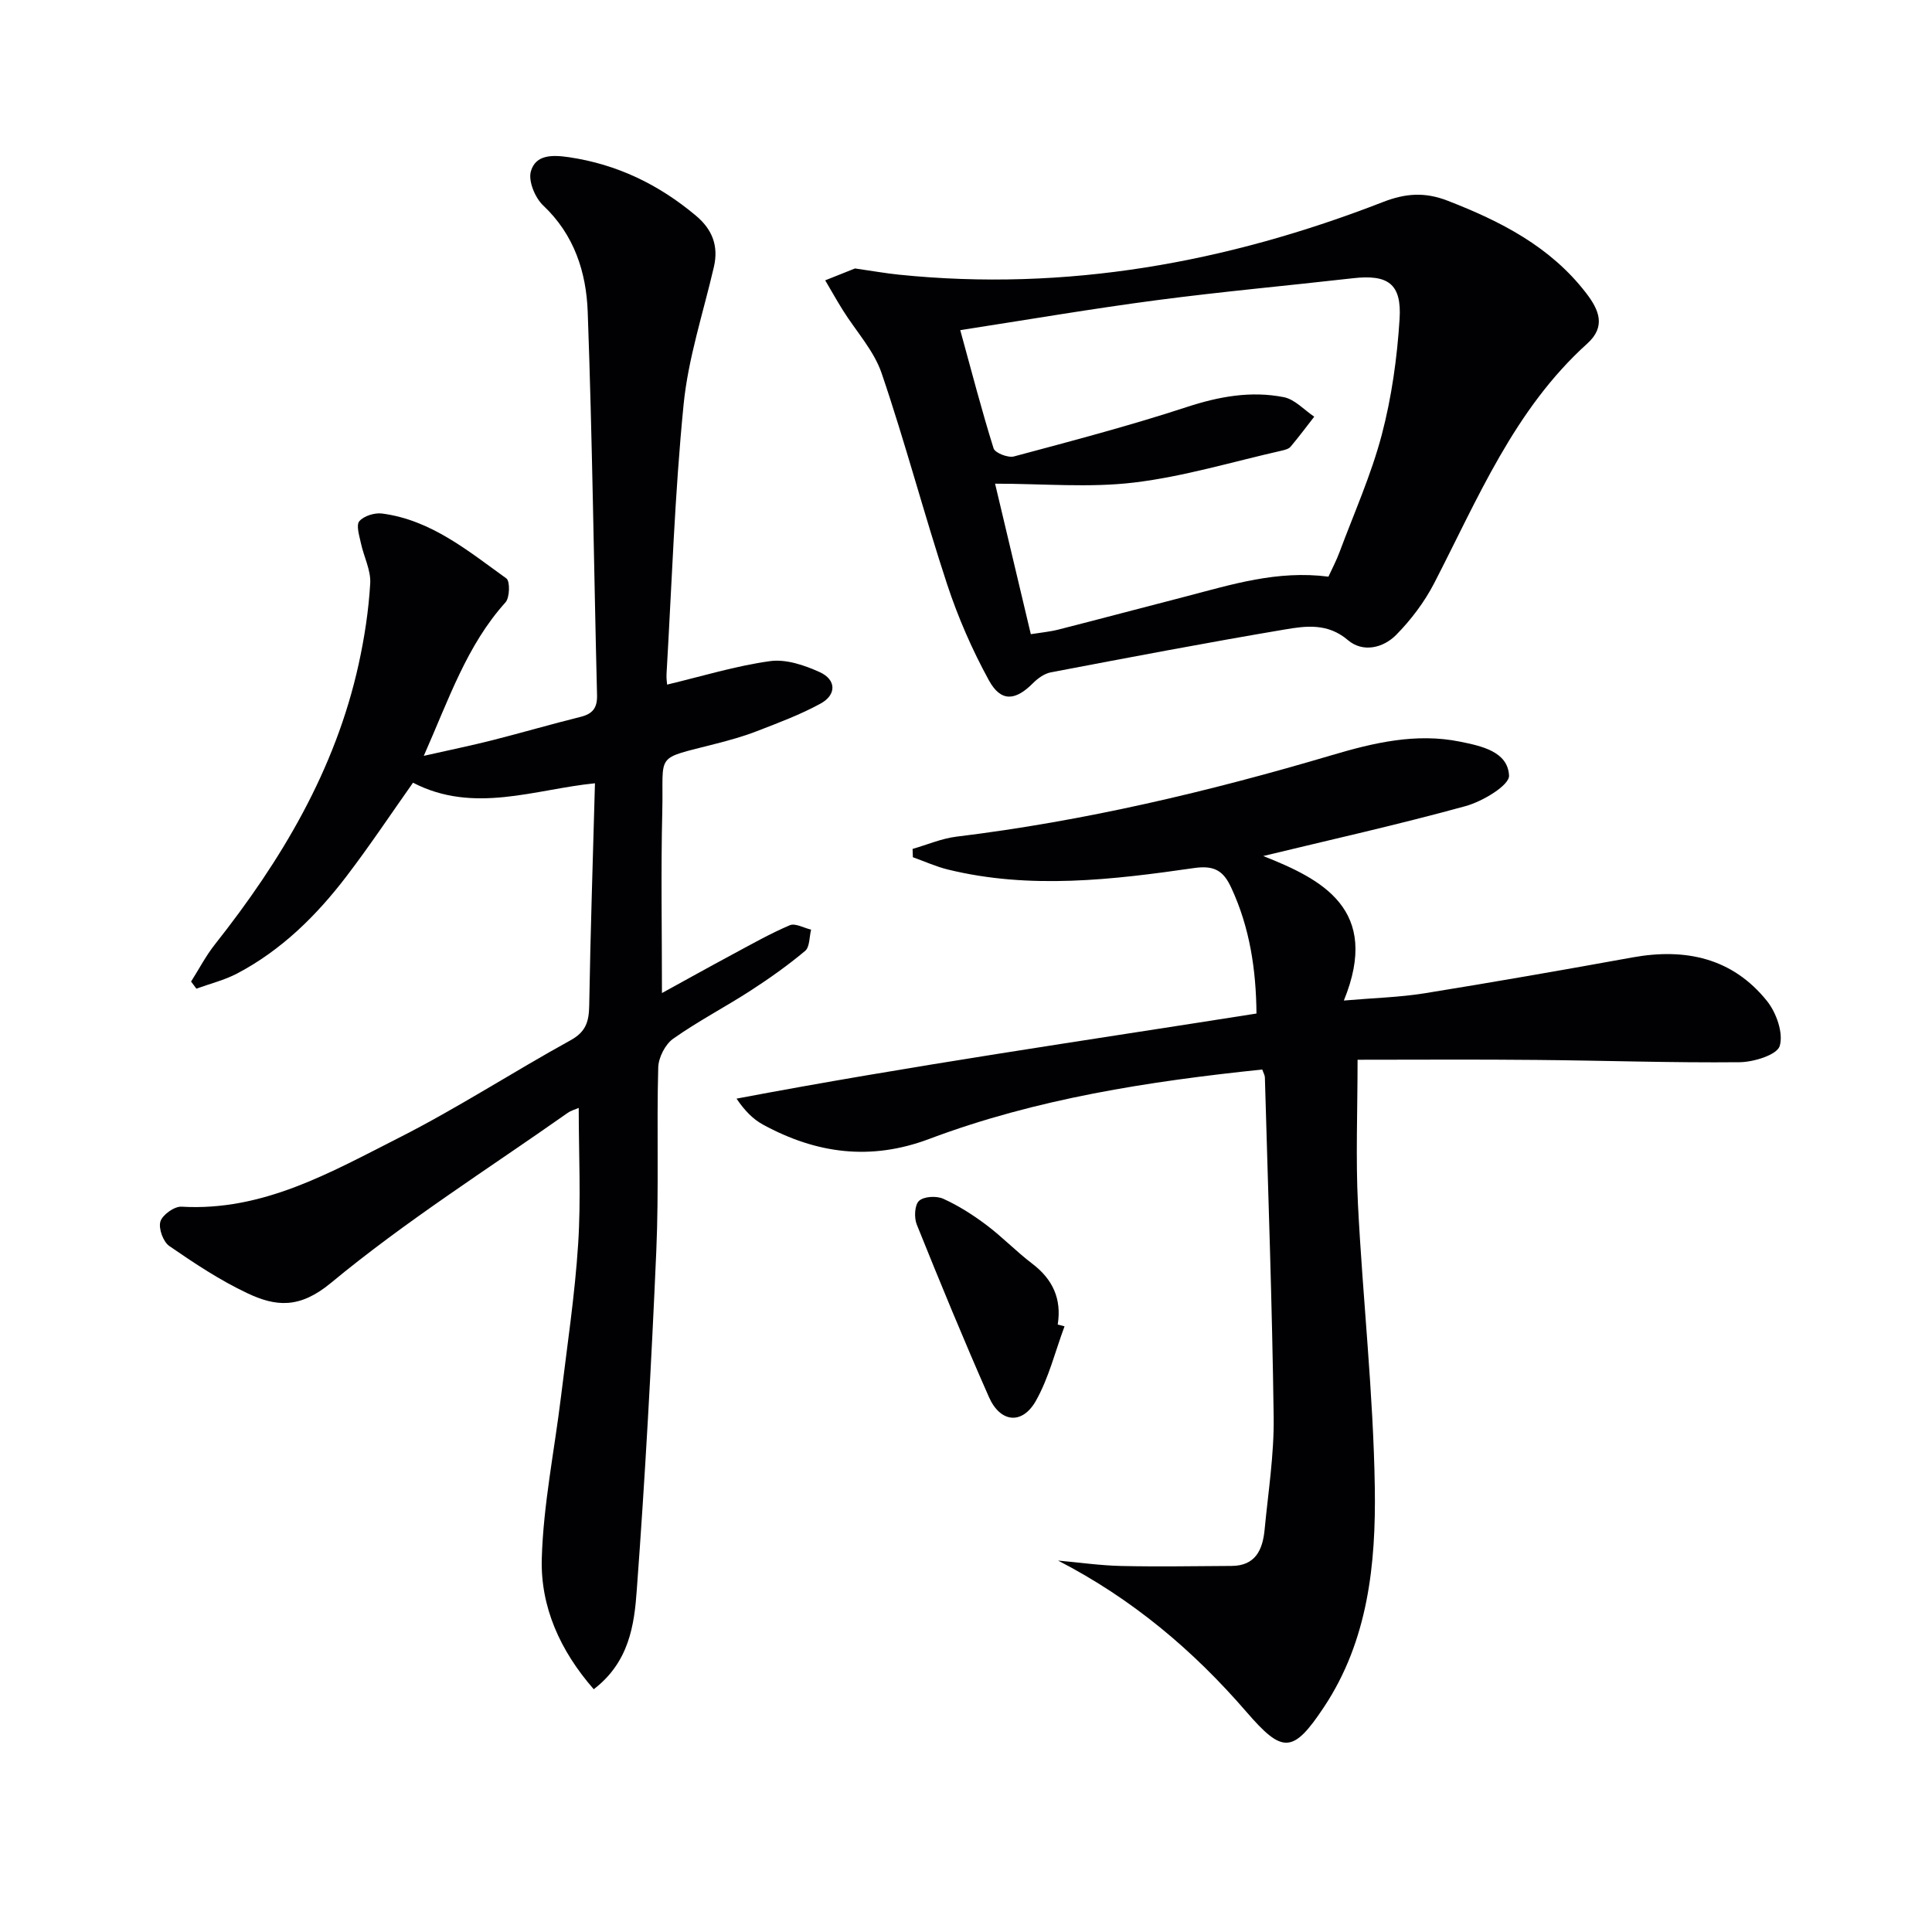 <svg enable-background="new 0 0 400 400" viewBox="0 0 400 400" xmlns="http://www.w3.org/2000/svg"><g fill="#010103"><path d="m122.93 349.74c-7.03-8.04-11.04-17.13-10.76-27.05.32-11.18 2.61-22.31 3.97-33.47 1.28-10.55 2.88-21.08 3.56-31.67.6-9.23.12-18.54.12-28.17-.68.3-1.58.53-2.3 1.04-16.46 11.59-33.56 22.4-49.01 35.2-6.53 5.4-11.42 4.9-17.31 2.12-5.66-2.67-10.96-6.19-16.14-9.76-1.28-.88-2.28-3.65-1.85-5.08.42-1.39 2.9-3.16 4.37-3.07 16.87.99 30.88-7.11 45.02-14.27 12.14-6.15 23.6-13.62 35.54-20.19 3.19-1.76 3.79-3.89 3.85-7.16.25-15.12.76-30.23 1.19-46.04-12.41 1.23-25.09 6.41-37.67-.12-4.57 6.47-8.98 13.1-13.8 19.41-6.21 8.13-13.44 15.26-22.59 20.08-2.64 1.39-5.63 2.12-8.46 3.15-.37-.49-.74-.98-1.1-1.47 1.63-2.56 3.04-5.29 4.91-7.66 13.76-17.39 24.95-36.1 29.78-58.03 1.21-5.5 2.07-11.13 2.4-16.74.16-2.73-1.33-5.53-1.93-8.34-.32-1.53-1.03-3.71-.32-4.54.93-1.1 3.17-1.79 4.7-1.59 10.16 1.33 17.82 7.75 25.74 13.44.78.56.71 3.97-.19 4.96-8 8.88-11.68 19.95-16.91 31.77 5.38-1.22 9.8-2.12 14.18-3.23 6.11-1.55 12.16-3.32 18.28-4.84 2.53-.63 3.48-1.87 3.41-4.52-.66-26.45-.97-52.91-1.93-79.34-.3-8.17-2.77-15.95-9.21-22.01-1.69-1.59-3.13-5.07-2.56-7.07.97-3.39 4.22-3.47 7.84-2.94 10.05 1.48 18.65 5.67 26.33 12.11 3.38 2.83 4.74 6.25 3.72 10.63-2.2 9.48-5.32 18.88-6.27 28.49-1.84 18.52-2.44 37.16-3.53 55.75-.06.94.1 1.89.12 2.22 7.2-1.72 14.17-3.87 21.31-4.86 3.3-.46 7.16.85 10.33 2.3 3.4 1.56 3.45 4.68.13 6.49-4.18 2.29-8.7 3.97-13.16 5.7-2.77 1.08-5.67 1.88-8.55 2.62-12.88 3.34-10.76 1.67-11.06 13.94-.3 12.26-.07 24.53-.07 37.67 4.83-2.65 9.67-5.35 14.55-7.97 3.93-2.11 7.83-4.33 11.92-6.07 1.14-.48 2.92.57 4.41.91-.38 1.5-.27 3.59-1.23 4.4-3.55 2.97-7.35 5.67-11.24 8.19-5.3 3.43-10.94 6.36-16.09 10-1.65 1.17-3.03 3.89-3.09 5.94-.34 12.65.15 25.34-.4 37.98-1.02 23.41-2.31 46.81-4.04 70.18-.51 7.27-1.58 14.96-8.91 20.58z"/><path d="m281.07 219.41c0 10.69-.4 20.32.08 29.9.99 19.58 3.19 39.12 3.49 58.7.24 15.76-1.39 31.66-10.52 45.41-6.46 9.74-8.61 9.63-16.1.96-10.97-12.69-23.57-23.34-38.96-31.28 4.36.39 8.71 1.02 13.07 1.12 7.62.17 15.25.03 22.87-.01 4.95-.03 6.42-3.37 6.82-7.47.74-7.77 1.98-15.57 1.88-23.34-.31-23.45-1.16-46.89-1.82-70.34-.01-.46-.3-.91-.54-1.63-23.5 2.45-46.77 6.03-68.97 14.38-12.14 4.57-23.38 3.03-34.38-2.96-2.06-1.12-3.78-2.85-5.5-5.39 35.83-6.78 71.62-11.93 107.65-17.62-.08-9.06-1.38-17.78-5.21-26.02-1.5-3.23-3.2-4.75-7.64-4.11-16.94 2.44-34.01 4.48-51.03.32-2.48-.61-4.85-1.69-7.26-2.55-.02-.57-.04-1.15-.06-1.72 3.03-.87 6-2.16 9.08-2.54 26.45-3.22 52.24-9.32 77.75-16.88 8.56-2.54 17.4-4.64 26.5-2.79 4.45.9 9.91 2.04 10.16 7.02.1 2.02-5.49 5.36-8.98 6.32-14.05 3.87-28.29 7.04-41.91 10.34 12.13 4.8 24.41 11.03 16.69 29.92 6.27-.54 11.51-.67 16.64-1.49 14.4-2.32 28.78-4.84 43.13-7.44 10.96-1.98 20.68.11 27.84 9.03 1.94 2.42 3.43 6.66 2.63 9.31-.56 1.84-5.37 3.33-8.3 3.36-13.97.14-27.94-.35-41.91-.47-12.44-.13-24.87-.04-37.19-.04z"/><path d="m177.02 55.58c3.77.54 6.38 1.01 9.02 1.28 34.72 3.57 68.03-2.49 100.31-15.04 4.66-1.81 8.66-2.09 13.35-.27 11.01 4.27 21.26 9.49 28.67 19.1 2.69 3.49 4.19 6.94.25 10.49-15.12 13.64-22.64 32.09-31.69 49.61-2.01 3.89-4.78 7.56-7.86 10.69-2.69 2.73-6.91 3.73-10 1.09-4.17-3.56-8.68-2.95-13.08-2.2-16.18 2.73-32.3 5.8-48.42 8.87-1.32.25-2.68 1.22-3.67 2.21-3.66 3.7-6.66 3.99-9.15-.54-3.47-6.32-6.4-13.05-8.66-19.9-4.77-14.48-8.64-29.27-13.56-43.7-1.61-4.72-5.33-8.72-8.04-13.07-1.26-2.02-2.43-4.1-3.64-6.16 2.34-.93 4.67-1.86 6.17-2.46zm98.02 63.81c.79-1.73 1.65-3.34 2.28-5.04 3.01-8.08 6.57-16.03 8.76-24.33 2.05-7.79 3.18-15.93 3.69-23.98.46-7.33-2.43-9.26-9.69-8.43-13.53 1.54-27.1 2.76-40.6 4.54-13.45 1.77-26.82 4.06-40.67 6.2 2.36 8.58 4.43 16.6 6.9 24.48.3.95 2.99 2 4.22 1.67 12-3.21 24.03-6.38 35.82-10.24 6.66-2.18 13.26-3.37 20.05-2.03 2.28.45 4.21 2.64 6.3 4.04-1.62 2.08-3.2 4.2-4.9 6.22-.38.45-1.16.65-1.79.8-10.18 2.3-20.27 5.37-30.58 6.61-9.28 1.12-18.8.24-28.81.24 2.6 10.94 4.96 20.87 7.4 31.16 2.12-.34 3.93-.5 5.66-.94 8.84-2.25 17.65-4.61 26.48-6.88 9.46-2.46 18.84-5.45 29.48-4.09z"/><path d="m220.4 274.6c-1.93 5.18-3.26 10.71-5.95 15.46-2.83 4.97-7.35 4.49-9.69-.79-5.22-11.82-10.14-23.78-14.96-35.76-.57-1.42-.44-4.05.48-4.89 1.02-.93 3.61-1.06 5.01-.43 3.14 1.42 6.12 3.32 8.89 5.4 3.32 2.49 6.22 5.52 9.52 8.03 4.24 3.22 6.14 7.27 5.29 12.62.47.1.94.23 1.41.36z"/></g></svg>